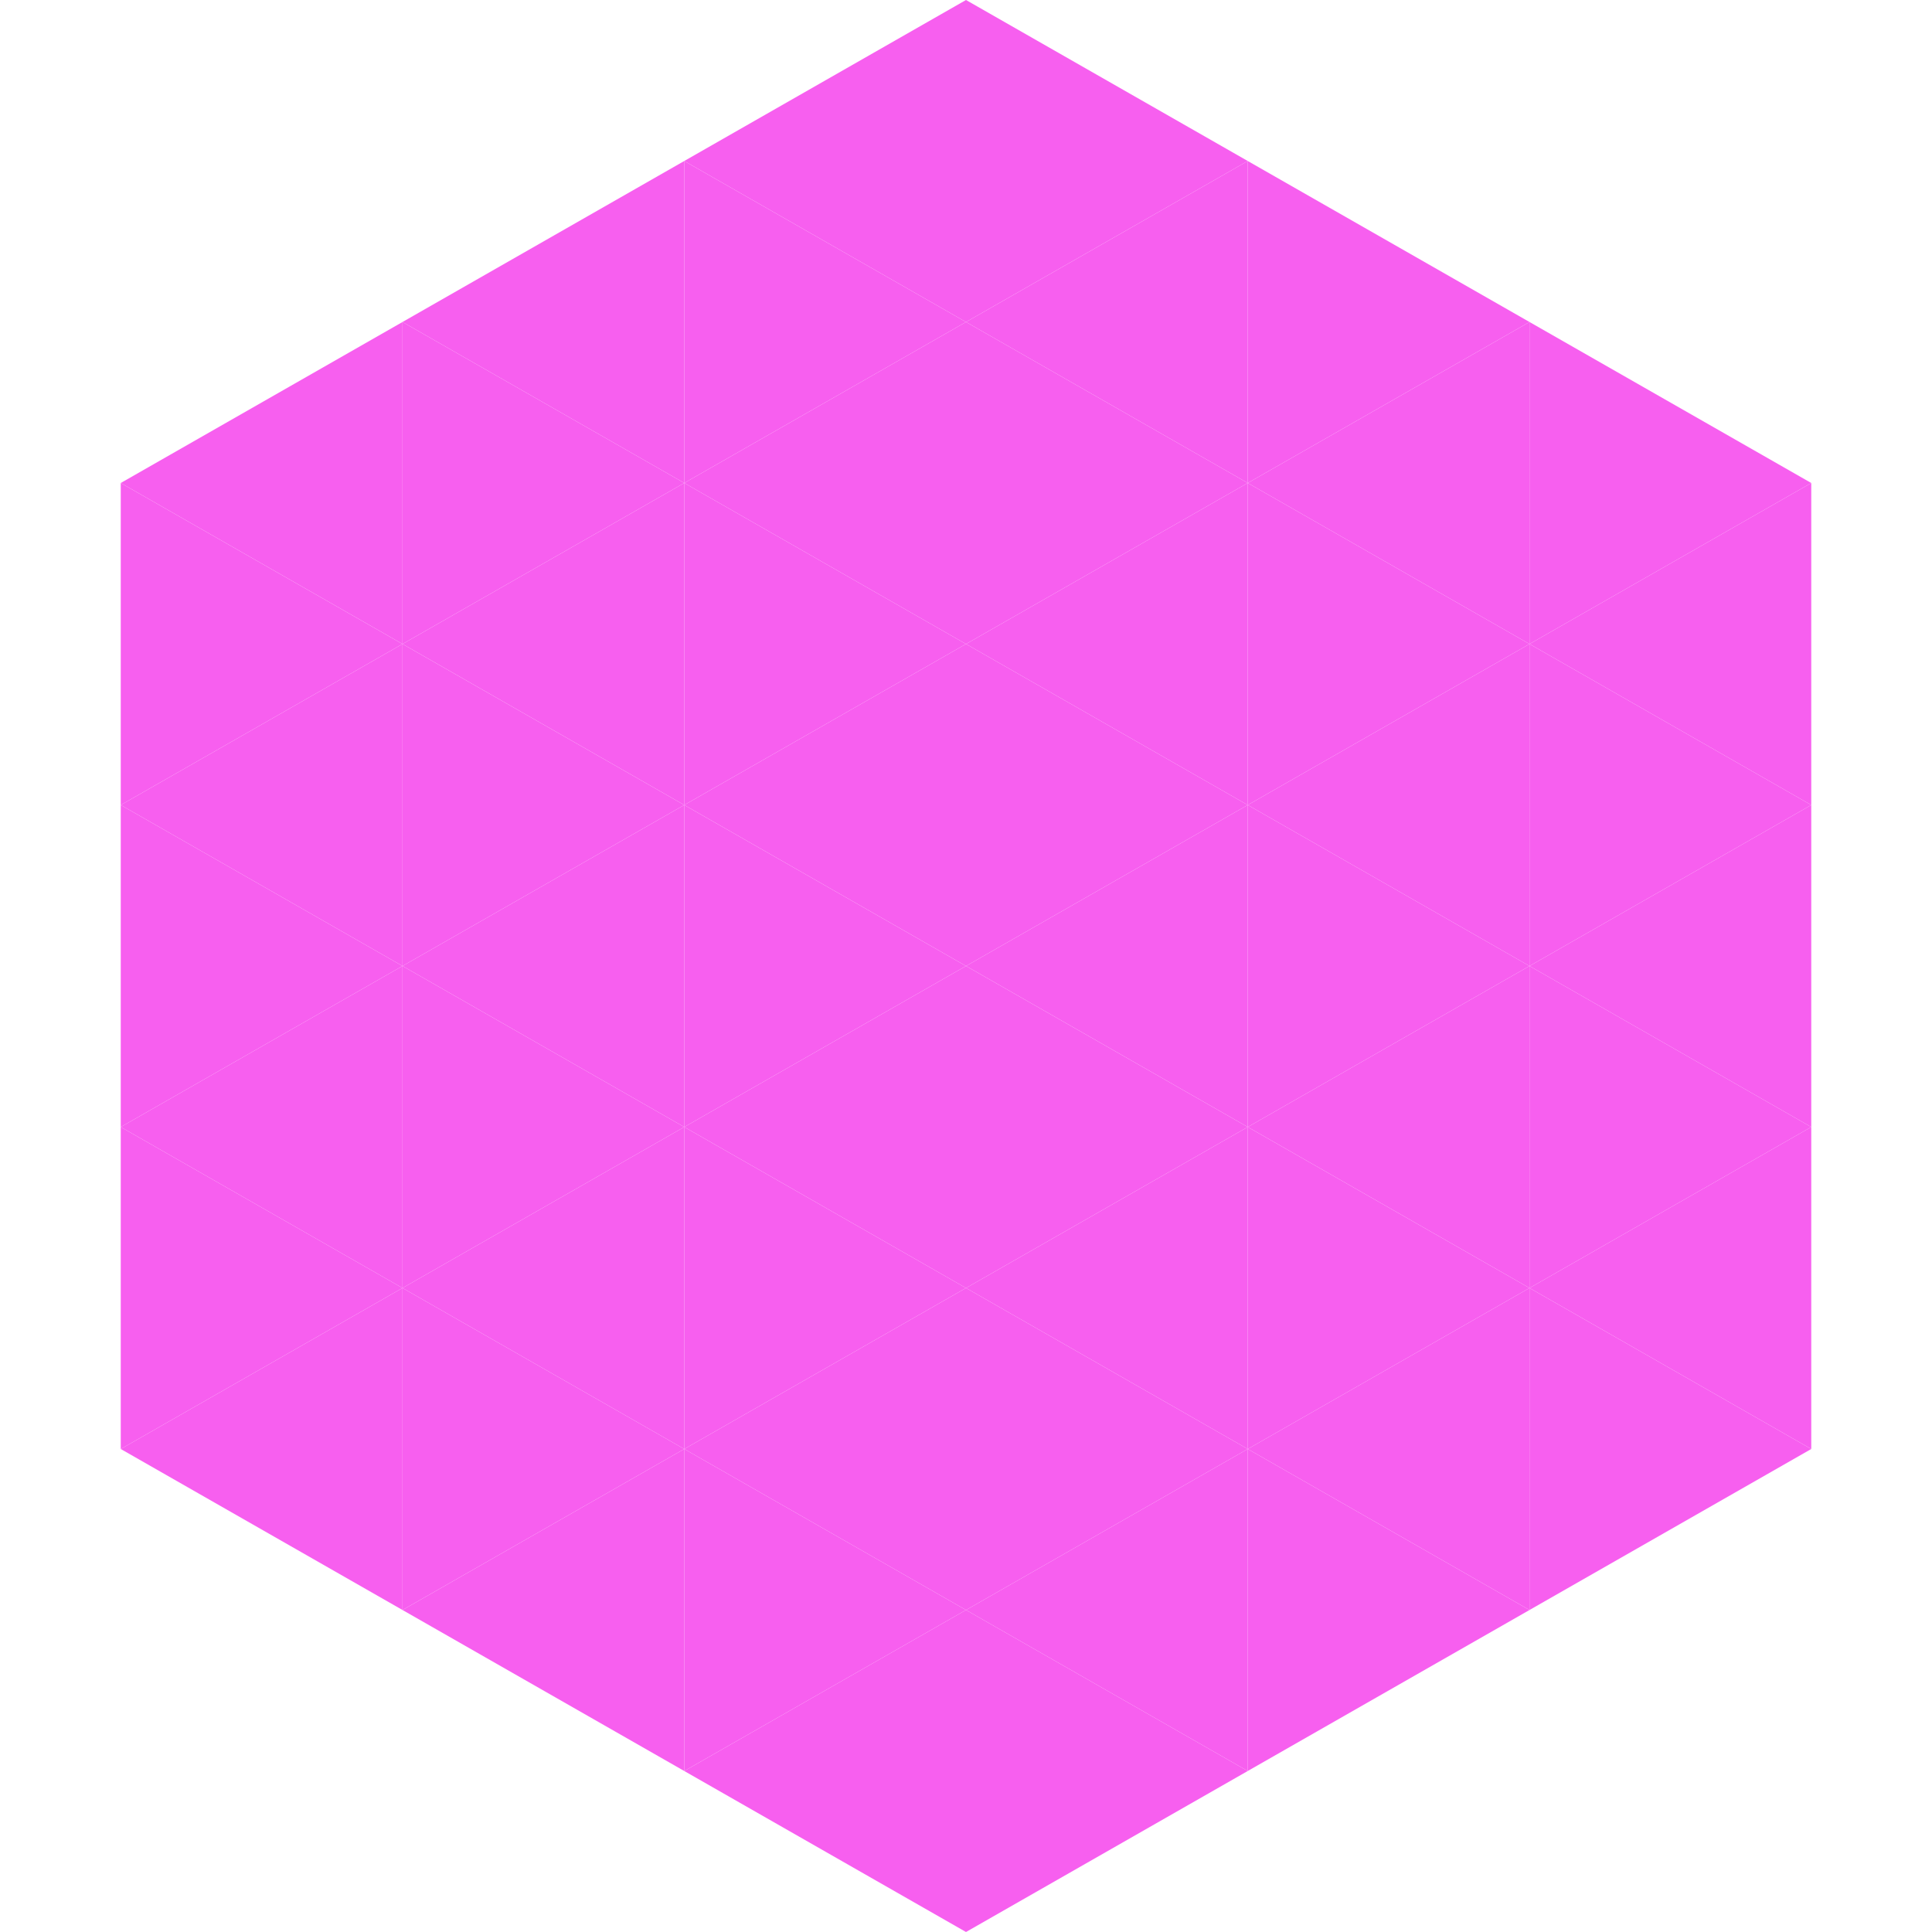 <?xml version="1.0"?>
<!-- Generated by SVGo -->
<svg width="240" height="240"
     xmlns="http://www.w3.org/2000/svg"
     xmlns:xlink="http://www.w3.org/1999/xlink">
<polygon points="50,40 15,60 50,80" style="fill:rgb(247,95,239)" />
<polygon points="190,40 225,60 190,80" style="fill:rgb(247,95,239)" />
<polygon points="15,60 50,80 15,100" style="fill:rgb(247,95,239)" />
<polygon points="225,60 190,80 225,100" style="fill:rgb(247,95,239)" />
<polygon points="50,80 15,100 50,120" style="fill:rgb(247,95,239)" />
<polygon points="190,80 225,100 190,120" style="fill:rgb(247,95,239)" />
<polygon points="15,100 50,120 15,140" style="fill:rgb(247,95,239)" />
<polygon points="225,100 190,120 225,140" style="fill:rgb(247,95,239)" />
<polygon points="50,120 15,140 50,160" style="fill:rgb(247,95,239)" />
<polygon points="190,120 225,140 190,160" style="fill:rgb(247,95,239)" />
<polygon points="15,140 50,160 15,180" style="fill:rgb(247,95,239)" />
<polygon points="225,140 190,160 225,180" style="fill:rgb(247,95,239)" />
<polygon points="50,160 15,180 50,200" style="fill:rgb(247,95,239)" />
<polygon points="190,160 225,180 190,200" style="fill:rgb(247,95,239)" />
<polygon points="15,180 50,200 15,220" style="fill:rgb(255,255,255); fill-opacity:0" />
<polygon points="225,180 190,200 225,220" style="fill:rgb(255,255,255); fill-opacity:0" />
<polygon points="50,0 85,20 50,40" style="fill:rgb(255,255,255); fill-opacity:0" />
<polygon points="190,0 155,20 190,40" style="fill:rgb(255,255,255); fill-opacity:0" />
<polygon points="85,20 50,40 85,60" style="fill:rgb(247,95,239)" />
<polygon points="155,20 190,40 155,60" style="fill:rgb(247,95,239)" />
<polygon points="50,40 85,60 50,80" style="fill:rgb(247,95,239)" />
<polygon points="190,40 155,60 190,80" style="fill:rgb(247,95,239)" />
<polygon points="85,60 50,80 85,100" style="fill:rgb(247,95,239)" />
<polygon points="155,60 190,80 155,100" style="fill:rgb(247,95,239)" />
<polygon points="50,80 85,100 50,120" style="fill:rgb(247,95,239)" />
<polygon points="190,80 155,100 190,120" style="fill:rgb(247,95,239)" />
<polygon points="85,100 50,120 85,140" style="fill:rgb(247,95,239)" />
<polygon points="155,100 190,120 155,140" style="fill:rgb(247,95,239)" />
<polygon points="50,120 85,140 50,160" style="fill:rgb(247,95,239)" />
<polygon points="190,120 155,140 190,160" style="fill:rgb(247,95,239)" />
<polygon points="85,140 50,160 85,180" style="fill:rgb(247,95,239)" />
<polygon points="155,140 190,160 155,180" style="fill:rgb(247,95,239)" />
<polygon points="50,160 85,180 50,200" style="fill:rgb(247,95,239)" />
<polygon points="190,160 155,180 190,200" style="fill:rgb(247,95,239)" />
<polygon points="85,180 50,200 85,220" style="fill:rgb(247,95,239)" />
<polygon points="155,180 190,200 155,220" style="fill:rgb(247,95,239)" />
<polygon points="120,0 85,20 120,40" style="fill:rgb(247,95,239)" />
<polygon points="120,0 155,20 120,40" style="fill:rgb(247,95,239)" />
<polygon points="85,20 120,40 85,60" style="fill:rgb(247,95,239)" />
<polygon points="155,20 120,40 155,60" style="fill:rgb(247,95,239)" />
<polygon points="120,40 85,60 120,80" style="fill:rgb(247,95,239)" />
<polygon points="120,40 155,60 120,80" style="fill:rgb(247,95,239)" />
<polygon points="85,60 120,80 85,100" style="fill:rgb(247,95,239)" />
<polygon points="155,60 120,80 155,100" style="fill:rgb(247,95,239)" />
<polygon points="120,80 85,100 120,120" style="fill:rgb(247,95,239)" />
<polygon points="120,80 155,100 120,120" style="fill:rgb(247,95,239)" />
<polygon points="85,100 120,120 85,140" style="fill:rgb(247,95,239)" />
<polygon points="155,100 120,120 155,140" style="fill:rgb(247,95,239)" />
<polygon points="120,120 85,140 120,160" style="fill:rgb(247,95,239)" />
<polygon points="120,120 155,140 120,160" style="fill:rgb(247,95,239)" />
<polygon points="85,140 120,160 85,180" style="fill:rgb(247,95,239)" />
<polygon points="155,140 120,160 155,180" style="fill:rgb(247,95,239)" />
<polygon points="120,160 85,180 120,200" style="fill:rgb(247,95,239)" />
<polygon points="120,160 155,180 120,200" style="fill:rgb(247,95,239)" />
<polygon points="85,180 120,200 85,220" style="fill:rgb(247,95,239)" />
<polygon points="155,180 120,200 155,220" style="fill:rgb(247,95,239)" />
<polygon points="120,200 85,220 120,240" style="fill:rgb(247,95,239)" />
<polygon points="120,200 155,220 120,240" style="fill:rgb(247,95,239)" />
<polygon points="85,220 120,240 85,260" style="fill:rgb(255,255,255); fill-opacity:0" />
<polygon points="155,220 120,240 155,260" style="fill:rgb(255,255,255); fill-opacity:0" />
</svg>
